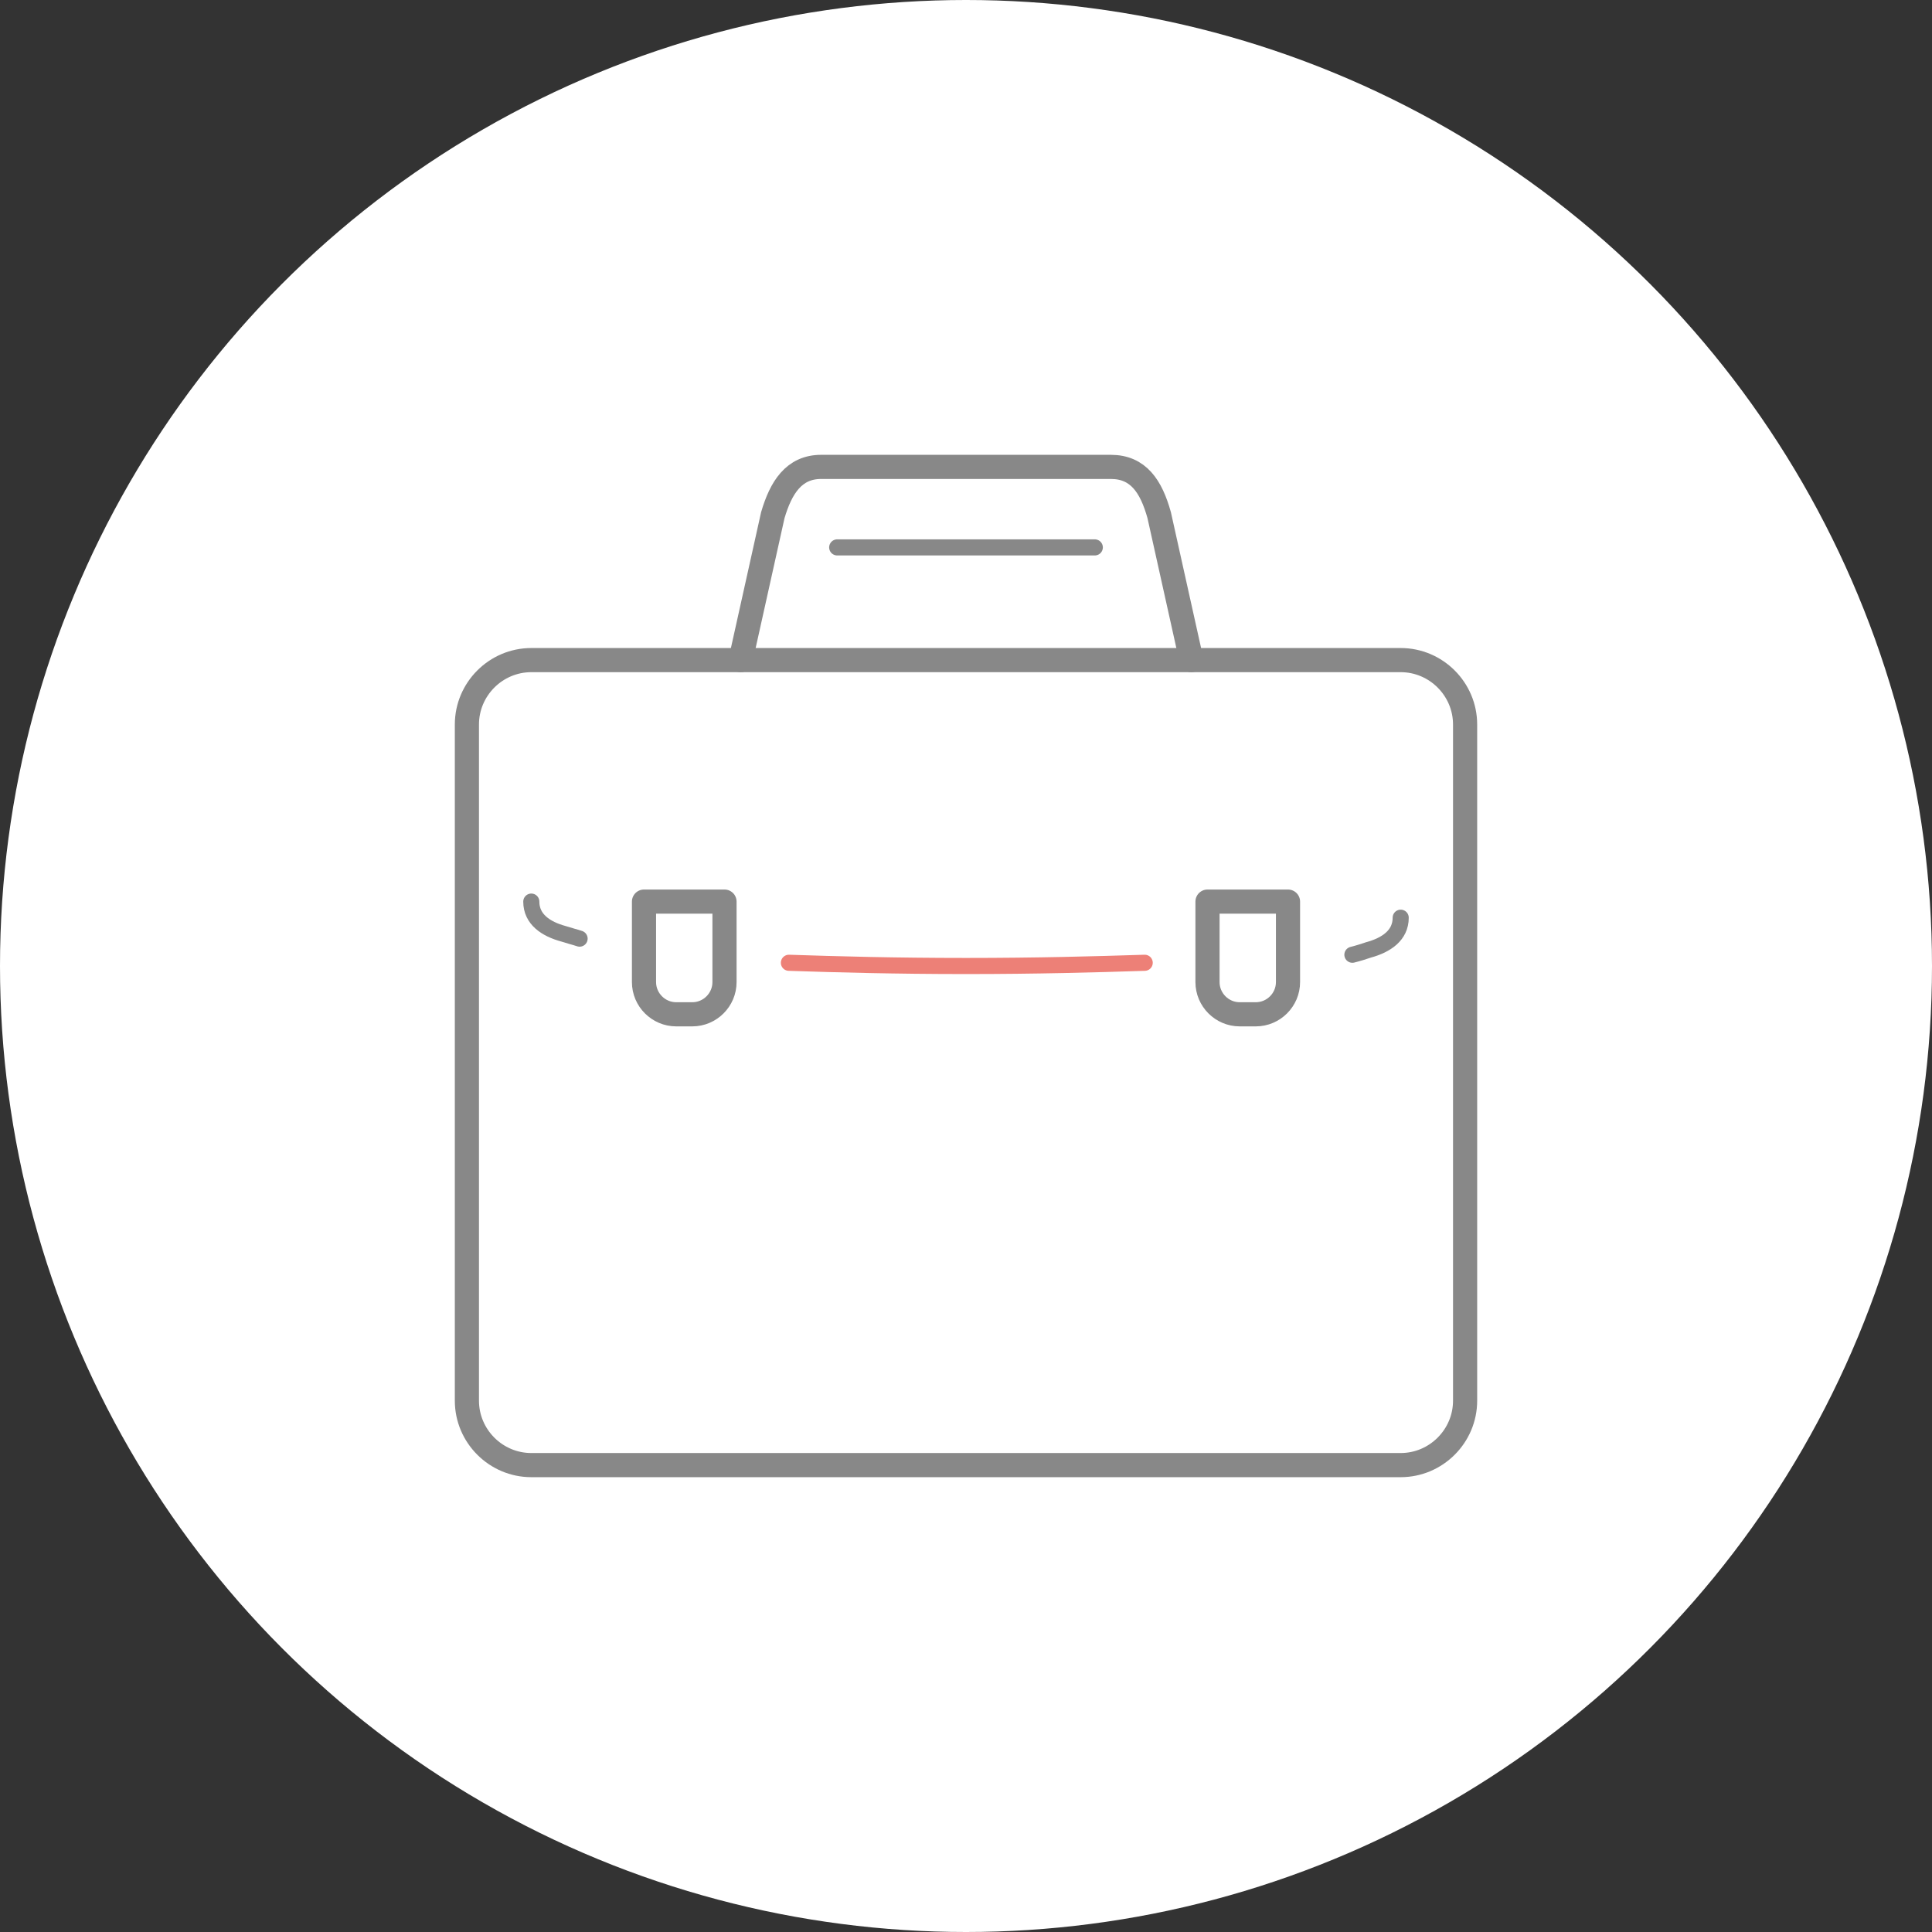 <?xml version="1.0" encoding="utf-8"?>
<!-- Generator: Adobe Illustrator 26.1.0, SVG Export Plug-In . SVG Version: 6.00 Build 0)  -->
<svg version="1.1" id="レイヤー_1" xmlns="http://www.w3.org/2000/svg" xmlns:xlink="http://www.w3.org/1999/xlink" x="0px"
	 y="0px" viewBox="0 0 120 120" style="enable-background:new 0 0 120 120;" xml:space="preserve">
<rect x="0" y="0" width="120" height="120" fill="#333333" stroke="none"/>
<style type="text/css">
	.st0{fill:#FFFFFF;}
	.st1{clip-path:url(#SVGID_00000074409907516498589170000005184446464316451723_);}
	.st2{fill:none;stroke:#888888;stroke-width:1.5;stroke-linecap:round;stroke-linejoin:round;}
	.st3{fill:none;stroke:#888888;stroke-linecap:round;stroke-linejoin:round;}
	.st4{fill:none;stroke:#ED8077;stroke-linecap:round;stroke-linejoin:round;}
</style>
<g id="グループ_33164" transform="translate(-290 -1483)">
	<circle id="楕円形_443" class="st0" cx="350" cy="1543" r="60"/>
	<g id="グループ_10275" transform="translate(318 1511)">
		<g>
			<defs>
				<rect id="SVGID_1_" y="0" width="64" height="64"/>
			</defs>
			<clipPath id="SVGID_00000083073211862394880800000018069737876070534280_">
				<use xlink:href="#SVGID_1_"  style="overflow:visible;"/>
			</clipPath>
			<g id="グループ_10274" style="clip-path:url(#SVGID_00000083073211862394880800000018069737876070534280_);">
				<path id="長方形_23310" class="st2" d="M5,13h54c2.2,0,4,1.8,4,4v42c0,2.2-1.8,4-4,4H5c-2.2,0-4-1.8-4-4V17
					C1,14.8,2.8,13,5,13z"/>
				<path id="パス_46188" class="st2" d="M46,13l-2-9c-0.5-1.8-1.3-3-3-3H23c-1.7,0-2.5,1.3-3,3l-2,9"/>
				<path id="パス_46189" class="st2" d="M17,28v5c0,1.1-0.9,2-2,2h-1c-1.1,0-2-0.9-2-2v-5H17z"/>
				<path id="パス_46190" class="st2" d="M52,28v5c0,1.1-0.9,2-2,2h-1c-1.1,0-2-0.9-2-2v-5H52z"/>
				<path id="パス_46191" class="st3" d="M8,30.3c-0.3-0.1-0.7-0.2-1-0.3c-1.1-0.3-2-0.9-2-2"/>
				<path id="パス_46192" class="st4" d="M43.1,31.8C40,31.9,36.4,32,32,32s-8-0.1-11-0.2"/>
				<path id="パス_46193" class="st3" d="M59,29c0,1.1-0.9,1.7-2,2c-0.3,0.1-0.6,0.2-1,0.3"/>
				<line id="線_1" class="st3" x1="24" y1="6" x2="40" y2="6"/>
			</g>
		</g>
	</g>
</g>
</svg>
